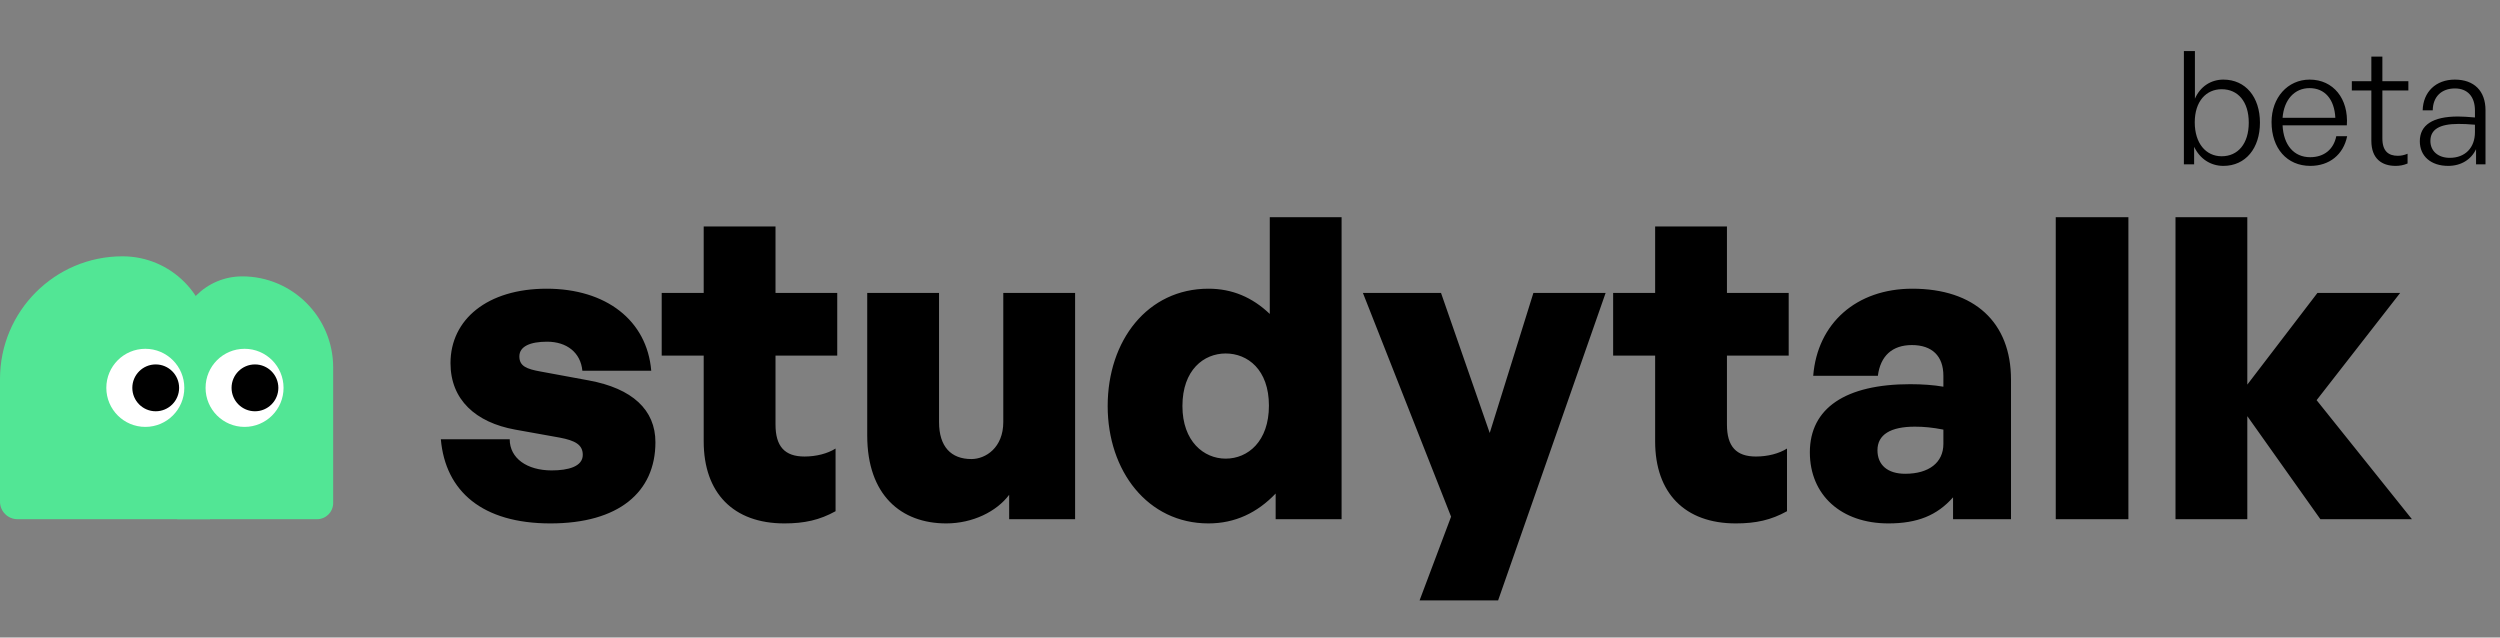 <svg width="200" height="51" viewBox="0 0 200 51" fill="none" xmlns="http://www.w3.org/2000/svg">
<rect x="0" y="0" width="200" height="51" fill="#808080" stroke="none"/>
<path d="M52.434 35.378C52.434 39.383 49.478 41.873 44.035 41.873C38.593 41.873 35.636 39.315 35.267 35.143H40.777C40.777 36.657 42.154 37.633 44.136 37.633C45.447 37.633 46.622 37.33 46.622 36.388C46.622 35.58 46.018 35.244 44.775 35.008L41.213 34.369C38.055 33.797 36.04 31.98 36.04 29.052C36.04 25.553 38.996 23.096 43.733 23.096C48.47 23.096 51.763 25.62 52.099 29.658H46.589C46.454 28.211 45.346 27.336 43.767 27.336C42.423 27.336 41.549 27.706 41.549 28.514C41.549 29.288 42.12 29.523 43.263 29.725L47.093 30.432C50.587 31.071 52.434 32.787 52.434 35.378ZM66.845 35.883V40.897C65.568 41.603 64.359 41.873 62.746 41.873C58.681 41.873 56.296 39.45 56.296 35.311V28.446H52.936V23.433H56.296V18.116H62.041V23.433H66.979V28.446H62.041V33.965C62.041 35.715 62.78 36.522 64.359 36.522C65.299 36.522 66.206 36.287 66.845 35.883ZM80.263 33.763V23.433H86.008V41.536H80.733V39.584C79.725 40.93 77.811 41.873 75.694 41.873C72.099 41.873 69.378 39.618 69.378 34.84V23.433H75.123V33.763C75.123 35.748 76.097 36.724 77.71 36.724C78.852 36.724 80.263 35.816 80.263 33.763ZM88.614 32.484C88.614 27.235 91.805 23.096 96.677 23.096C98.558 23.096 100.171 23.769 101.582 25.115V17.376H107.327V41.536H102.052V39.483C100.574 41.031 98.793 41.873 96.677 41.873C91.805 41.873 88.614 37.666 88.614 32.484ZM94.594 32.484C94.594 35.311 96.307 36.691 98.054 36.691C99.835 36.691 101.514 35.311 101.514 32.451C101.514 29.557 99.801 28.278 98.054 28.278C96.307 28.278 94.594 29.59 94.594 32.484ZM128.45 23.433L119.85 48.03H113.567L116.087 41.334L109.032 23.433H115.281L119.178 34.638L122.672 23.433H128.45ZM142.96 35.883V40.897C141.683 41.603 140.474 41.873 138.861 41.873C134.796 41.873 132.411 39.45 132.411 35.311V28.446H129.051V23.433H132.411V18.116H138.156V23.433H143.095V28.446H138.156V33.965C138.156 35.715 138.895 36.522 140.474 36.522C141.415 36.522 142.322 36.287 142.96 35.883ZM156.244 41.536V39.786C154.967 41.233 153.388 41.873 151.07 41.873C147.308 41.873 144.788 39.618 144.788 36.186C144.788 32.653 147.644 30.735 152.817 30.735C153.792 30.735 154.699 30.802 155.471 30.936V30.062C155.471 28.48 154.564 27.605 152.952 27.605C151.373 27.605 150.432 28.48 150.23 30.062H145.057C145.393 25.855 148.517 23.096 152.985 23.096C157.958 23.096 160.88 25.788 160.88 30.364V41.536H156.244ZM150.197 36.018C150.197 37.195 151.003 37.902 152.414 37.902C154.329 37.902 155.471 36.993 155.471 35.513V34.369C154.598 34.2 153.926 34.133 153.187 34.133C151.238 34.133 150.197 34.773 150.197 36.018ZM170.272 41.536H164.46V17.376H170.272V41.536ZM179.785 41.536H174.04V17.376H179.785V30.768L185.396 23.433H192.014L185.329 32.013L192.955 41.536H185.631L179.785 33.292V41.536Z" fill="black"/>
<path d="M180.796 9.813C180.796 11.857 179.649 13.271 177.873 13.271C176.853 13.271 175.996 12.715 175.53 11.744V13.144H174.711V4.084H175.593V7.895C176.021 6.923 176.865 6.368 177.873 6.368C179.649 6.368 180.796 7.769 180.796 9.813ZM179.901 9.813C179.901 8.122 179.032 7.138 177.734 7.138C176.487 7.138 175.58 8.11 175.58 9.788C175.58 11.453 176.462 12.501 177.734 12.501C179.032 12.501 179.901 11.504 179.901 9.813ZM184.824 13.271C182.959 13.271 181.724 11.87 181.724 9.763C181.724 7.819 183.01 6.368 184.773 6.368C186.663 6.368 187.898 7.895 187.747 10.027H182.606C182.682 11.605 183.513 12.576 184.811 12.576C185.92 12.576 186.688 11.958 186.902 10.898H187.772C187.469 12.375 186.348 13.271 184.824 13.271ZM184.761 7.05C183.564 7.05 182.72 7.971 182.606 9.422H186.827C186.751 7.933 185.983 7.05 184.761 7.05ZM192.606 12.299V13.081C192.266 13.22 191.976 13.271 191.648 13.271C190.552 13.271 189.708 12.703 189.708 11.264V7.239H188.146V6.494H189.708V4.526H190.59V6.494H192.669V7.239H190.59V11.075C190.59 12.11 191.094 12.463 191.825 12.463C192.102 12.463 192.329 12.412 192.606 12.299ZM198.084 13.144V11.933C197.693 12.766 196.887 13.271 195.854 13.271C194.481 13.271 193.586 12.501 193.586 11.302C193.586 10.002 194.619 9.321 196.635 9.321C197.038 9.321 197.341 9.346 197.996 9.397V8.841C197.996 7.731 197.404 7.075 196.396 7.075C195.312 7.075 194.632 7.744 194.619 8.829H193.813C193.851 7.352 194.871 6.368 196.383 6.368C197.933 6.368 198.84 7.277 198.84 8.816V13.144H198.084ZM194.431 11.277C194.431 12.084 195.048 12.627 195.98 12.627C197.215 12.627 197.996 11.819 197.996 10.57V9.977C197.429 9.927 197.038 9.914 196.673 9.914C195.161 9.914 194.431 10.356 194.431 11.277Z" fill="black"/>
<path d="M0 30.32C0 24.899 4.387 20.505 9.799 20.505C13.664 20.505 16.798 23.644 16.798 27.515V41.536H1.4C0.627 41.536 0 40.908 0 40.134V30.32Z" fill="#52E695"/>
<path d="M14.178 27.317C14.178 24.441 16.505 22.11 19.376 22.11C23.395 22.11 26.654 25.374 26.654 29.4V40.241C26.654 40.956 26.075 41.536 25.361 41.536H14.178V27.317Z" fill="#52E695"/>
<path d="M19.565 34.152C21.288 34.152 22.684 32.753 22.684 31.028C22.684 29.302 21.288 27.904 19.565 27.904C17.842 27.904 16.446 29.302 16.446 31.028C16.446 32.753 17.842 34.152 19.565 34.152Z" fill="white"/>
<path d="M20.397 32.902C21.43 32.902 22.268 32.063 22.268 31.028C22.268 29.993 21.43 29.154 20.397 29.154C19.363 29.154 18.525 29.993 18.525 31.028C18.525 32.063 19.363 32.902 20.397 32.902Z" fill="black"/>
<path d="M11.626 34.152C13.348 34.152 14.745 32.753 14.745 31.028C14.745 29.302 13.348 27.904 11.626 27.904C9.903 27.904 8.506 29.302 8.506 31.028C8.506 32.753 9.903 34.152 11.626 34.152Z" fill="white"/>
<path d="M12.457 32.902C13.491 32.902 14.329 32.063 14.329 31.028C14.329 29.993 13.491 29.154 12.457 29.154C11.424 29.154 10.586 29.993 10.586 31.028C10.586 32.063 11.424 32.902 12.457 32.902Z" fill="black"/>
</svg>
